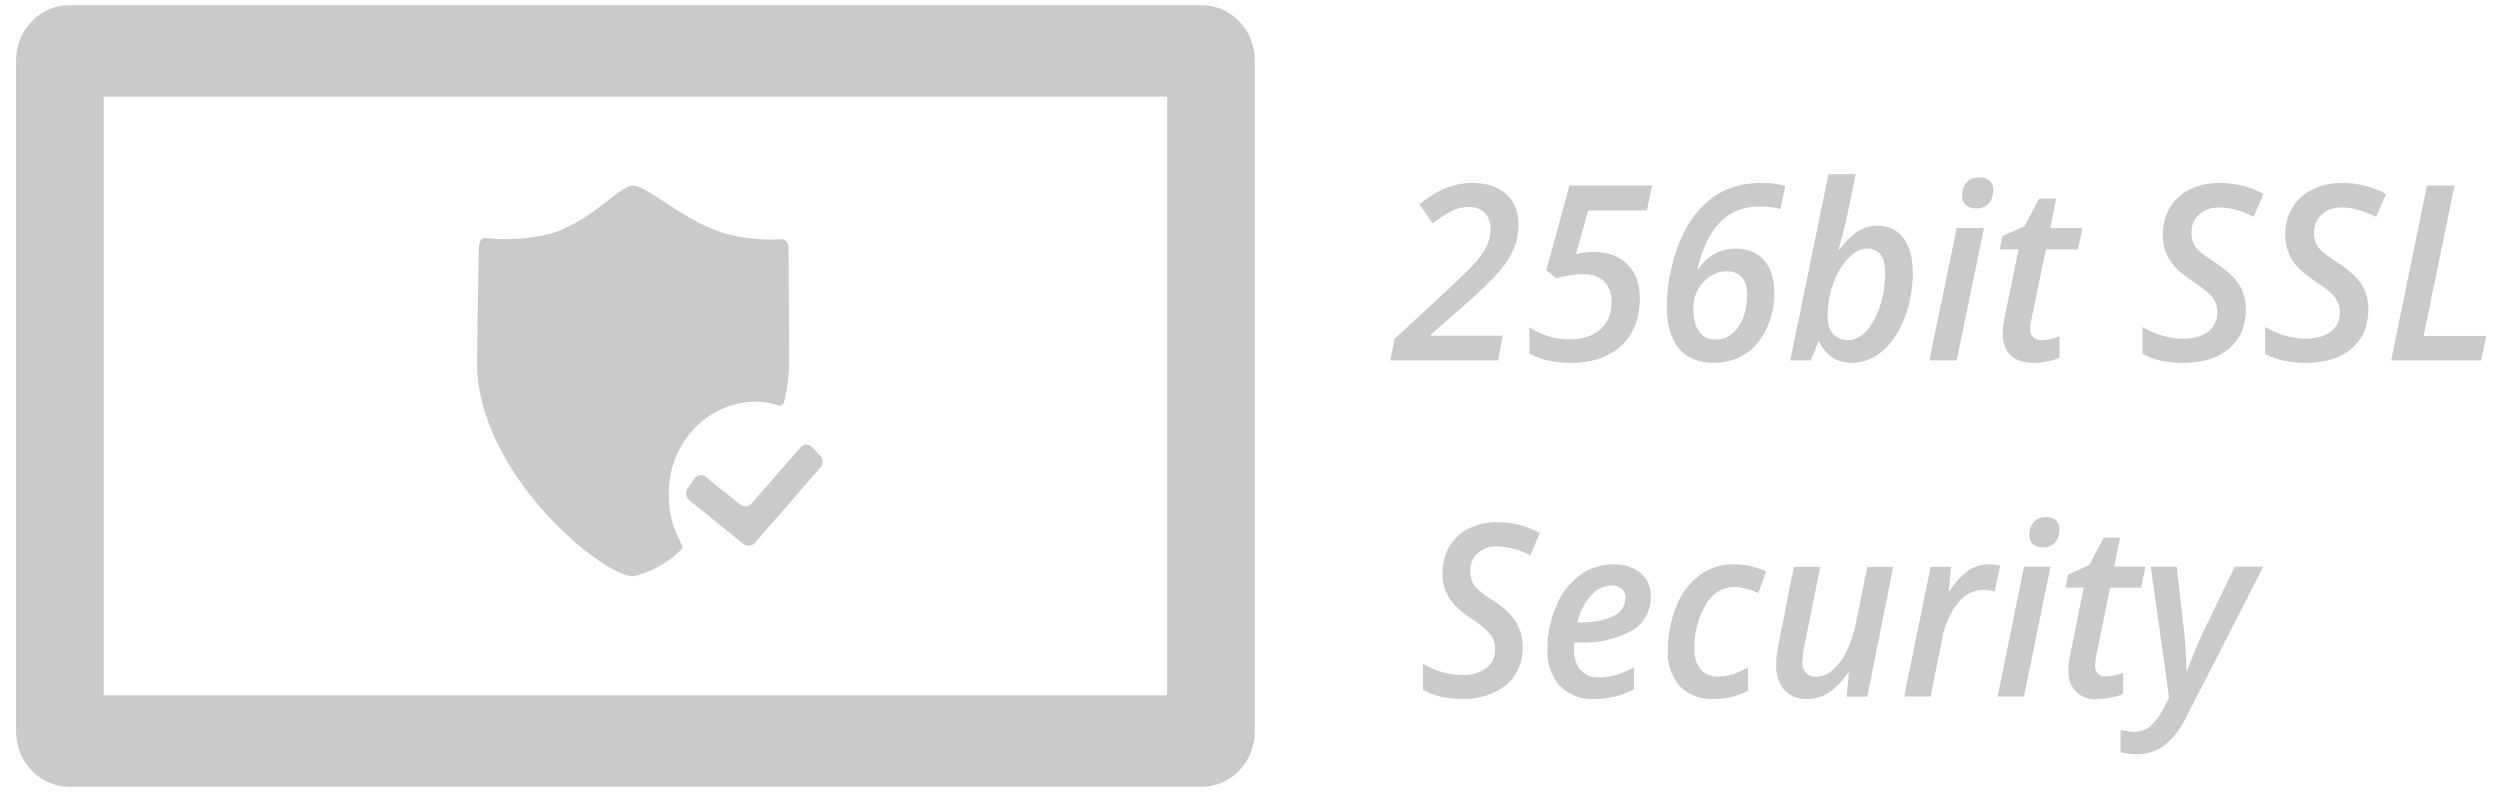 <svg width="82" height="26" viewBox="0 0 82 26" fill="none" xmlns="http://www.w3.org/2000/svg">
<path fill-rule="evenodd" clip-rule="evenodd" d="M39.417 0.17C39.879 0.17 40.322 0.361 40.648 0.702C40.975 1.042 41.158 1.504 41.158 1.986V23.986C41.159 24.468 40.976 24.931 40.649 25.273C40.322 25.614 39.879 25.805 39.417 25.805H2.268C1.806 25.805 1.363 25.613 1.036 25.272C0.71 24.931 0.527 24.468 0.527 23.986V1.986C0.528 0.983 1.307 0.17 2.268 0.17H39.417ZM67.016 17.956C66.901 17.961 66.788 17.927 66.69 17.856C66.603 17.78 66.556 17.664 66.565 17.545C66.558 17.39 66.609 17.238 66.707 17.121C66.814 17.009 66.961 16.95 67.112 16.959C67.225 16.953 67.336 16.988 67.427 17.058C67.512 17.135 67.557 17.25 67.548 17.367C67.557 17.526 67.504 17.681 67.401 17.798C67.3 17.905 67.16 17.962 67.016 17.956ZM49.722 20.4L49.728 20.399C49.518 20.104 49.25 19.858 48.943 19.677C48.769 19.57 48.603 19.447 48.449 19.31C48.377 19.238 48.319 19.151 48.279 19.055C48.24 18.954 48.222 18.846 48.224 18.738C48.215 18.513 48.304 18.295 48.466 18.146C48.645 17.989 48.875 17.909 49.109 17.92C49.486 17.933 49.856 18.034 50.191 18.216L50.506 17.481C50.075 17.245 49.595 17.123 49.109 17.127C48.787 17.121 48.469 17.192 48.178 17.335C47.914 17.463 47.693 17.669 47.539 17.926C47.386 18.19 47.308 18.493 47.313 18.801C47.31 18.991 47.343 19.18 47.408 19.357C47.475 19.528 47.571 19.685 47.691 19.821C47.861 20.002 48.051 20.16 48.258 20.292C48.494 20.431 48.707 20.609 48.889 20.817C48.99 20.952 49.043 21.119 49.041 21.29C49.05 21.536 48.941 21.77 48.751 21.916C48.517 22.078 48.238 22.157 47.958 22.141C47.506 22.136 47.063 22.007 46.674 21.768V22.63C47.069 22.837 47.508 22.936 47.95 22.919C48.474 22.951 48.992 22.789 49.413 22.461C49.77 22.148 49.966 21.679 49.943 21.194C49.946 20.912 49.869 20.636 49.722 20.4ZM53.19 19.314C53.276 19.394 53.319 19.506 53.313 19.621C53.309 19.88 53.156 20.11 52.925 20.205C52.585 20.359 52.216 20.429 51.846 20.411H51.739C51.812 20.084 51.966 19.782 52.185 19.536C52.352 19.335 52.592 19.215 52.847 19.205C52.97 19.197 53.092 19.235 53.19 19.314ZM53.596 22.614C53.389 22.716 53.172 22.797 52.942 22.853C52.728 22.903 52.51 22.928 52.291 22.927C51.874 22.953 51.466 22.798 51.162 22.499C50.877 22.175 50.731 21.744 50.757 21.305C50.753 20.817 50.849 20.333 51.04 19.886C51.205 19.482 51.471 19.131 51.811 18.872C52.128 18.636 52.509 18.51 52.899 18.514C53.227 18.493 53.552 18.591 53.818 18.793C54.041 18.987 54.162 19.279 54.147 19.582C54.154 20.037 53.918 20.459 53.535 20.677C53 20.972 52.398 21.108 51.794 21.072H51.636L51.63 21.191V21.304C51.616 21.547 51.69 21.786 51.837 21.975C51.998 22.146 52.224 22.235 52.455 22.217C52.632 22.217 52.809 22.193 52.98 22.144C53.192 22.08 53.398 21.996 53.596 21.894V22.614ZM57.339 22.652L57.332 21.9C57.179 21.98 57.021 22.049 56.86 22.108C56.696 22.165 56.524 22.194 56.351 22.193C56.139 22.204 55.933 22.12 55.784 21.962C55.638 21.778 55.564 21.542 55.579 21.303C55.562 20.789 55.69 20.281 55.946 19.842C56.128 19.487 56.478 19.261 56.863 19.25C57.144 19.26 57.42 19.329 57.674 19.455L57.931 18.746C57.589 18.585 57.216 18.505 56.841 18.511C56.443 18.506 56.055 18.635 55.733 18.879C55.396 19.14 55.135 19.493 54.977 19.899C54.793 20.358 54.701 20.852 54.707 21.35C54.68 21.779 54.824 22.201 55.104 22.517C55.408 22.805 55.81 22.952 56.219 22.925C56.608 22.929 56.992 22.835 57.339 22.652ZM58.392 20.838L58.839 18.593H59.705L59.232 20.942C59.173 21.186 59.136 21.435 59.119 21.686C59.097 21.823 59.138 21.962 59.23 22.063C59.321 22.163 59.453 22.213 59.585 22.198C59.779 22.191 59.964 22.113 60.109 21.978C60.303 21.804 60.461 21.591 60.572 21.352C60.717 21.05 60.822 20.729 60.884 20.398L61.247 18.592H62.097L61.247 22.851H60.568L60.645 22.062H60.616C60.451 22.323 60.238 22.547 59.988 22.719C59.777 22.857 59.533 22.93 59.284 22.929C59.004 22.946 58.729 22.838 58.528 22.633C58.337 22.401 58.24 22.099 58.26 21.793C58.26 21.632 58.275 21.472 58.304 21.314L58.392 20.838ZM64.562 18.713C64.322 18.892 64.115 19.117 63.956 19.379H63.923L63.999 18.59H63.325L62.455 22.847H63.322L63.71 20.922C63.783 20.503 63.957 20.11 64.217 19.782C64.415 19.515 64.719 19.355 65.043 19.347C65.17 19.348 65.297 19.366 65.421 19.401L65.609 18.557C65.48 18.524 65.347 18.509 65.214 18.511C64.982 18.51 64.755 18.581 64.562 18.713ZM66.387 22.847L67.254 18.589H66.387L65.523 22.847H66.387ZM68.811 22.096L68.808 22.094C68.885 22.163 68.985 22.197 69.086 22.187C69.276 22.182 69.463 22.141 69.639 22.067V22.758C69.528 22.81 69.411 22.849 69.291 22.873C69.146 22.906 68.999 22.923 68.85 22.923C68.588 22.975 68.318 22.896 68.121 22.709C67.923 22.522 67.821 22.249 67.845 21.972C67.848 21.802 67.868 21.633 67.904 21.467L68.348 19.271H67.753L67.831 18.847L68.528 18.532L69.001 17.638H69.537L69.347 18.586H70.371L70.228 19.276H69.211L68.763 21.479C68.735 21.595 68.719 21.713 68.716 21.833C68.712 21.93 68.746 22.025 68.811 22.096ZM70.545 18.588L71.148 22.885L70.96 23.239C70.849 23.469 70.694 23.673 70.505 23.838C70.363 23.948 70.191 24.007 70.014 24.006C69.859 24.002 69.705 23.981 69.554 23.945V24.668C69.725 24.718 69.902 24.742 70.079 24.741C70.406 24.749 70.727 24.645 70.993 24.446C71.296 24.195 71.541 23.877 71.713 23.516L74.237 18.586H73.305L72.23 20.797C72.11 21.048 71.945 21.45 71.734 22.002H71.713C71.713 21.825 71.704 21.592 71.686 21.303C71.669 21.014 71.65 20.791 71.628 20.631L71.395 18.588H70.545ZM38.285 22.804L3.4 22.805V3.168H38.285V22.804ZM21.936 16.24V16.241C21.935 16.803 22.077 17.354 22.348 17.84C22.375 17.866 22.389 17.904 22.386 17.942C22.383 17.981 22.363 18.015 22.332 18.037C21.897 18.472 21.355 18.771 20.765 18.901C19.741 18.901 15.646 15.508 15.646 11.895C15.646 11.856 15.697 8.156 15.707 8.082C15.744 7.804 15.855 7.807 15.934 7.809C15.941 7.809 15.947 7.809 15.953 7.809C16.674 7.889 17.404 7.835 18.107 7.65C18.867 7.41 19.476 6.937 19.943 6.573C20.297 6.298 20.569 6.086 20.765 6.086C20.97 6.086 21.321 6.316 21.767 6.608C22.315 6.966 23.005 7.417 23.74 7.65C24.345 7.815 24.971 7.882 25.596 7.848H25.596C25.679 7.848 25.867 7.848 25.867 8.204L25.875 10.323L25.876 10.343L25.876 10.354L25.882 11.896C25.88 12.322 25.826 12.745 25.723 13.157C25.719 13.21 25.69 13.258 25.645 13.284C25.601 13.31 25.547 13.311 25.501 13.287C25.257 13.207 25.001 13.169 24.745 13.174C23.158 13.212 21.901 14.584 21.936 16.24ZM24.385 17.843C24.502 17.933 24.665 17.916 24.763 17.804L26.912 15.331C27.008 15.217 27.002 15.044 26.899 14.937L26.621 14.655C26.573 14.605 26.507 14.578 26.439 14.581C26.372 14.584 26.308 14.615 26.264 14.669L24.657 16.509C24.56 16.621 24.396 16.638 24.279 16.548L23.139 15.634C23.085 15.591 23.016 15.573 22.949 15.584C22.882 15.594 22.822 15.633 22.783 15.691L22.554 16.021C22.471 16.144 22.493 16.313 22.606 16.406L24.385 17.843ZM49.137 11.822H45.604L45.741 11.116L47.532 9.459C47.978 9.043 48.281 8.741 48.439 8.552C48.597 8.364 48.712 8.189 48.783 8.028C48.854 7.867 48.89 7.695 48.89 7.512C48.89 7.289 48.827 7.113 48.701 6.984C48.576 6.854 48.399 6.789 48.171 6.789C47.993 6.789 47.817 6.829 47.642 6.907C47.468 6.986 47.252 7.128 46.996 7.335L46.559 6.707C46.863 6.453 47.156 6.272 47.437 6.163C47.718 6.055 48.007 6 48.304 6C48.763 6 49.128 6.122 49.399 6.365C49.67 6.609 49.806 6.937 49.806 7.351C49.806 7.633 49.757 7.896 49.658 8.14C49.559 8.383 49.403 8.633 49.19 8.888C48.977 9.143 48.617 9.494 48.11 9.942L46.928 10.978V11.01H49.293L49.137 11.822ZM53.379 8.668C53.106 8.397 52.74 8.262 52.282 8.262C52.124 8.262 51.928 8.285 51.692 8.332L52.095 6.903H54.019L54.19 6.083H51.479L50.719 8.862L51.053 9.129C51.383 9.038 51.668 8.992 51.909 8.992C52.228 8.992 52.467 9.075 52.624 9.241C52.781 9.407 52.859 9.628 52.859 9.903C52.859 10.287 52.737 10.588 52.491 10.806C52.245 11.023 51.903 11.131 51.464 11.131C51.02 11.131 50.587 11.001 50.164 10.739V11.591C50.521 11.797 50.971 11.901 51.514 11.901C51.995 11.901 52.406 11.814 52.745 11.64C53.085 11.466 53.344 11.219 53.521 10.9C53.699 10.58 53.787 10.21 53.787 9.789C53.787 9.312 53.651 8.939 53.379 8.668ZM54.673 10.071C54.673 9.535 54.75 9.004 54.903 8.477C55.057 7.951 55.266 7.503 55.531 7.131C55.796 6.759 56.114 6.478 56.485 6.287C56.857 6.096 57.291 6 57.788 6C58.084 6 58.342 6.033 58.56 6.098L58.396 6.86C58.214 6.802 57.984 6.774 57.708 6.774C57.188 6.774 56.761 6.943 56.426 7.282C56.092 7.621 55.842 8.135 55.677 8.823H55.7C56.017 8.378 56.43 8.156 56.94 8.156C57.335 8.156 57.644 8.285 57.866 8.544C58.087 8.803 58.198 9.159 58.198 9.612C58.198 10.036 58.111 10.43 57.938 10.794C57.764 11.158 57.529 11.433 57.233 11.62C56.936 11.807 56.594 11.901 56.206 11.901C55.714 11.901 55.336 11.744 55.071 11.43C54.806 11.116 54.673 10.663 54.673 10.071ZM56.81 10.949C56.653 11.076 56.472 11.139 56.267 11.139C56.036 11.139 55.858 11.052 55.732 10.876C55.607 10.701 55.544 10.469 55.544 10.181C55.539 10.006 55.556 9.857 55.593 9.736C55.632 9.614 55.681 9.507 55.742 9.414C55.803 9.321 55.877 9.236 55.964 9.161C56.052 9.085 56.152 9.022 56.265 8.972C56.377 8.922 56.498 8.898 56.628 8.898C57.079 8.898 57.305 9.159 57.305 9.683C57.305 9.95 57.262 10.196 57.175 10.421C57.089 10.646 56.968 10.822 56.81 10.949ZM60.738 11.901C60.49 11.901 60.276 11.842 60.098 11.724C59.919 11.606 59.779 11.435 59.678 11.21H59.639L59.396 11.822H58.719L59.974 5.714H60.868L60.598 7.021C60.565 7.186 60.517 7.391 60.453 7.635C60.39 7.88 60.339 8.064 60.301 8.187H60.331C60.56 7.891 60.769 7.686 60.959 7.573C61.149 7.459 61.353 7.402 61.571 7.402C61.939 7.402 62.225 7.537 62.431 7.808C62.636 8.079 62.739 8.453 62.739 8.929C62.739 9.458 62.65 9.954 62.474 10.419C62.298 10.883 62.057 11.246 61.75 11.508C61.443 11.77 61.106 11.901 60.738 11.901ZM60.628 8.47C60.833 8.26 61.039 8.156 61.244 8.156C61.637 8.156 61.834 8.419 61.834 8.945C61.834 9.319 61.779 9.678 61.67 10.022C61.561 10.367 61.413 10.641 61.225 10.847C61.038 11.052 60.836 11.155 60.62 11.155C60.405 11.155 60.238 11.085 60.12 10.945C60.002 10.805 59.944 10.609 59.944 10.358C59.944 9.992 60.006 9.638 60.132 9.296C60.257 8.954 60.423 8.679 60.628 8.47ZM64.358 6.412C64.358 6.234 64.408 6.091 64.507 5.981C64.606 5.871 64.745 5.816 64.925 5.816C65.059 5.816 65.168 5.85 65.252 5.92C65.336 5.989 65.377 6.094 65.377 6.236C65.377 6.422 65.327 6.568 65.225 6.676C65.124 6.783 64.991 6.836 64.826 6.836C64.692 6.836 64.58 6.802 64.492 6.734C64.403 6.666 64.358 6.559 64.358 6.412ZM63.282 11.822H64.18L65.073 7.48H64.18L63.282 11.822ZM66.975 11.155C67.147 11.155 67.338 11.114 67.549 11.033V11.732C67.46 11.777 67.34 11.816 67.188 11.85C67.035 11.884 66.883 11.901 66.731 11.901C66.037 11.901 65.689 11.578 65.689 10.931C65.689 10.782 65.71 10.611 65.75 10.417L66.21 8.179H65.594L65.674 7.747L66.397 7.425L66.887 6.515H67.442L67.245 7.48H68.305L68.157 8.179H67.104L66.64 10.425C66.607 10.569 66.591 10.689 66.591 10.786C66.591 10.898 66.622 10.988 66.686 11.055C66.749 11.121 66.845 11.155 66.975 11.155ZM73.114 11.434C73.48 11.122 73.663 10.692 73.663 10.142C73.663 9.836 73.588 9.564 73.439 9.327C73.289 9.091 73.018 8.845 72.625 8.591C72.364 8.421 72.194 8.296 72.114 8.216C72.034 8.137 71.975 8.05 71.937 7.957C71.899 7.864 71.88 7.756 71.88 7.633C71.88 7.387 71.963 7.188 72.131 7.035C72.298 6.882 72.52 6.805 72.796 6.805C73.136 6.805 73.51 6.907 73.918 7.111L74.245 6.361C73.799 6.121 73.316 6 72.796 6C72.439 6 72.118 6.071 71.832 6.212C71.547 6.354 71.326 6.554 71.171 6.813C71.015 7.072 70.937 7.369 70.937 7.704C70.937 7.911 70.97 8.1 71.038 8.271C71.105 8.443 71.202 8.6 71.329 8.744C71.455 8.888 71.652 9.048 71.918 9.223C72.25 9.441 72.468 9.619 72.572 9.759C72.676 9.899 72.728 10.06 72.728 10.24C72.728 10.512 72.628 10.725 72.427 10.878C72.227 11.031 71.953 11.108 71.606 11.108C71.157 11.108 70.714 10.981 70.275 10.727V11.606C70.625 11.803 71.066 11.901 71.598 11.901C72.242 11.901 72.747 11.745 73.114 11.434ZM77.683 10.142C77.683 10.692 77.499 11.122 77.133 11.434C76.767 11.745 76.262 11.901 75.618 11.901C75.085 11.901 74.644 11.803 74.294 11.606V10.727C74.733 10.981 75.177 11.108 75.625 11.108C75.973 11.108 76.246 11.031 76.447 10.878C76.647 10.725 76.747 10.512 76.747 10.24C76.747 10.06 76.695 9.899 76.591 9.759C76.487 9.619 76.269 9.441 75.937 9.223C75.671 9.048 75.475 8.888 75.348 8.744C75.221 8.6 75.124 8.443 75.057 8.271C74.99 8.1 74.956 7.911 74.956 7.704C74.956 7.369 75.034 7.072 75.19 6.813C75.346 6.554 75.566 6.354 75.852 6.212C76.137 6.071 76.458 6 76.816 6C77.335 6 77.818 6.121 78.264 6.361L77.937 7.111C77.529 6.907 77.155 6.805 76.816 6.805C76.539 6.805 76.317 6.882 76.15 7.035C75.983 7.188 75.899 7.387 75.899 7.633C75.899 7.756 75.918 7.864 75.956 7.957C75.994 8.05 76.053 8.137 76.133 8.216C76.213 8.296 76.383 8.421 76.644 8.591C77.037 8.845 77.309 9.091 77.458 9.327C77.608 9.564 77.683 9.836 77.683 10.142ZM79.606 6.083L78.431 11.822H81.382L81.546 11.018H79.496L80.508 6.083H79.606Z" fill="#CACACA"/>
</svg>

